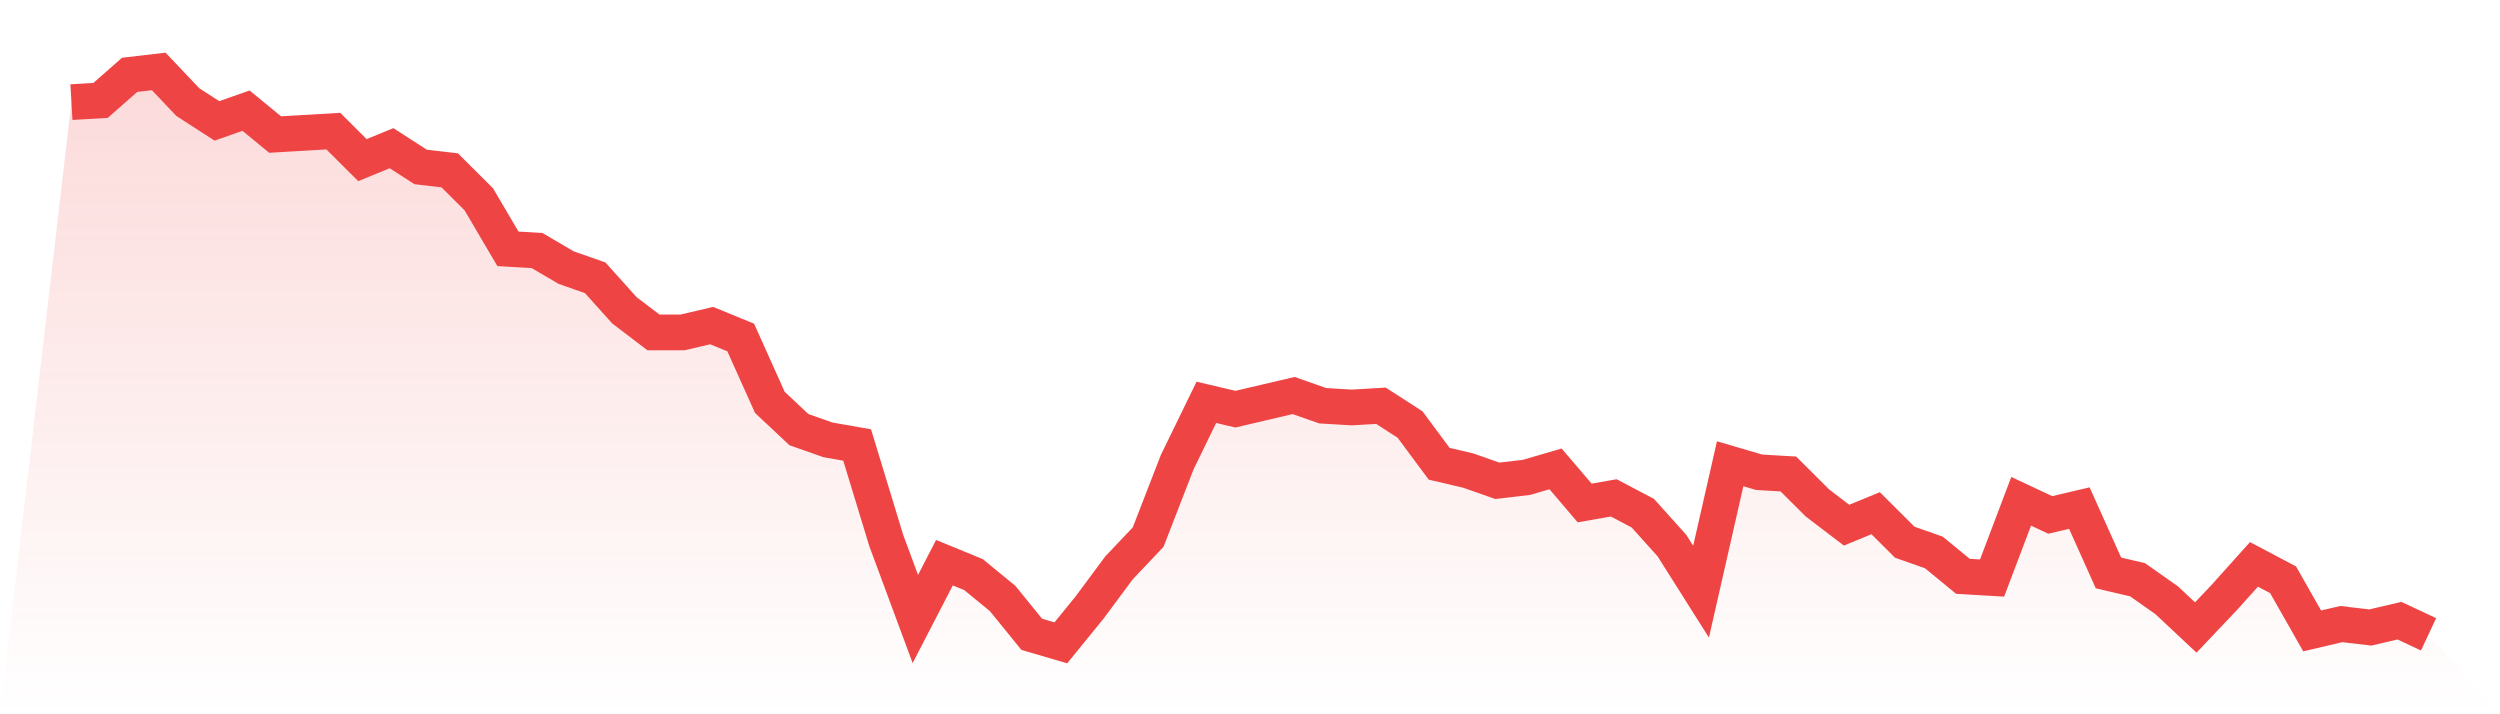 <svg viewBox="0 0 140 40" xmlns="http://www.w3.org/2000/svg">
<defs>
<linearGradient id="gradient" x1="0" x2="0" y1="0" y2="1">
<stop offset="0%" stop-color="#ef4444" stop-opacity="0.2"/>
<stop offset="100%" stop-color="#ef4444" stop-opacity="0"/>
</linearGradient>
</defs>
<path d="M4,5.719 L4,5.719 L5.63,5.624 L7.259,4.191 L8.889,4 L10.519,5.719 L12.148,6.77 L13.778,6.197 L15.407,7.534 L17.037,7.439 L18.667,7.343 L20.296,8.967 L21.926,8.299 L23.556,9.349 L25.185,9.54 L26.815,11.164 L28.444,13.934 L30.074,14.03 L31.704,14.985 L33.333,15.558 L34.963,17.373 L36.593,18.615 L38.222,18.615 L39.852,18.233 L41.481,18.901 L43.111,22.531 L44.741,24.06 L46.37,24.633 L48,24.919 L49.63,30.269 L51.259,34.663 L52.889,31.51 L54.519,32.179 L56.148,33.516 L57.778,35.522 L59.407,36 L61.037,33.994 L62.667,31.797 L64.296,30.078 L65.926,25.875 L67.556,22.531 L69.185,22.913 L70.815,22.531 L72.444,22.149 L74.074,22.722 L75.704,22.818 L77.333,22.722 L78.963,23.773 L80.593,25.97 L82.222,26.352 L83.852,26.925 L85.481,26.734 L87.111,26.257 L88.741,28.167 L90.37,27.881 L92,28.74 L93.63,30.555 L95.259,33.134 L96.889,25.97 L98.519,26.448 L100.148,26.543 L101.778,28.167 L103.407,29.409 L105.037,28.74 L106.667,30.364 L108.296,30.937 L109.926,32.275 L111.556,32.37 L113.185,28.072 L114.815,28.836 L116.444,28.454 L118.074,32.084 L119.704,32.466 L121.333,33.612 L122.963,35.14 L124.593,33.421 L126.222,31.606 L127.852,32.466 L129.481,35.331 L131.111,34.949 L132.741,35.14 L134.37,34.758 L136,35.522 L140,40 L0,40 z" fill="url(#gradient)"/>
<path d="M4,5.719 L4,5.719 L5.63,5.624 L7.259,4.191 L8.889,4 L10.519,5.719 L12.148,6.77 L13.778,6.197 L15.407,7.534 L17.037,7.439 L18.667,7.343 L20.296,8.967 L21.926,8.299 L23.556,9.349 L25.185,9.54 L26.815,11.164 L28.444,13.934 L30.074,14.03 L31.704,14.985 L33.333,15.558 L34.963,17.373 L36.593,18.615 L38.222,18.615 L39.852,18.233 L41.481,18.901 L43.111,22.531 L44.741,24.06 L46.37,24.633 L48,24.919 L49.63,30.269 L51.259,34.663 L52.889,31.51 L54.519,32.179 L56.148,33.516 L57.778,35.522 L59.407,36 L61.037,33.994 L62.667,31.797 L64.296,30.078 L65.926,25.875 L67.556,22.531 L69.185,22.913 L70.815,22.531 L72.444,22.149 L74.074,22.722 L75.704,22.818 L77.333,22.722 L78.963,23.773 L80.593,25.97 L82.222,26.352 L83.852,26.925 L85.481,26.734 L87.111,26.257 L88.741,28.167 L90.37,27.881 L92,28.74 L93.63,30.555 L95.259,33.134 L96.889,25.97 L98.519,26.448 L100.148,26.543 L101.778,28.167 L103.407,29.409 L105.037,28.74 L106.667,30.364 L108.296,30.937 L109.926,32.275 L111.556,32.37 L113.185,28.072 L114.815,28.836 L116.444,28.454 L118.074,32.084 L119.704,32.466 L121.333,33.612 L122.963,35.14 L124.593,33.421 L126.222,31.606 L127.852,32.466 L129.481,35.331 L131.111,34.949 L132.741,35.14 L134.37,34.758 L136,35.522" fill="none" stroke="#ef4444" stroke-width="2"/>
</svg>